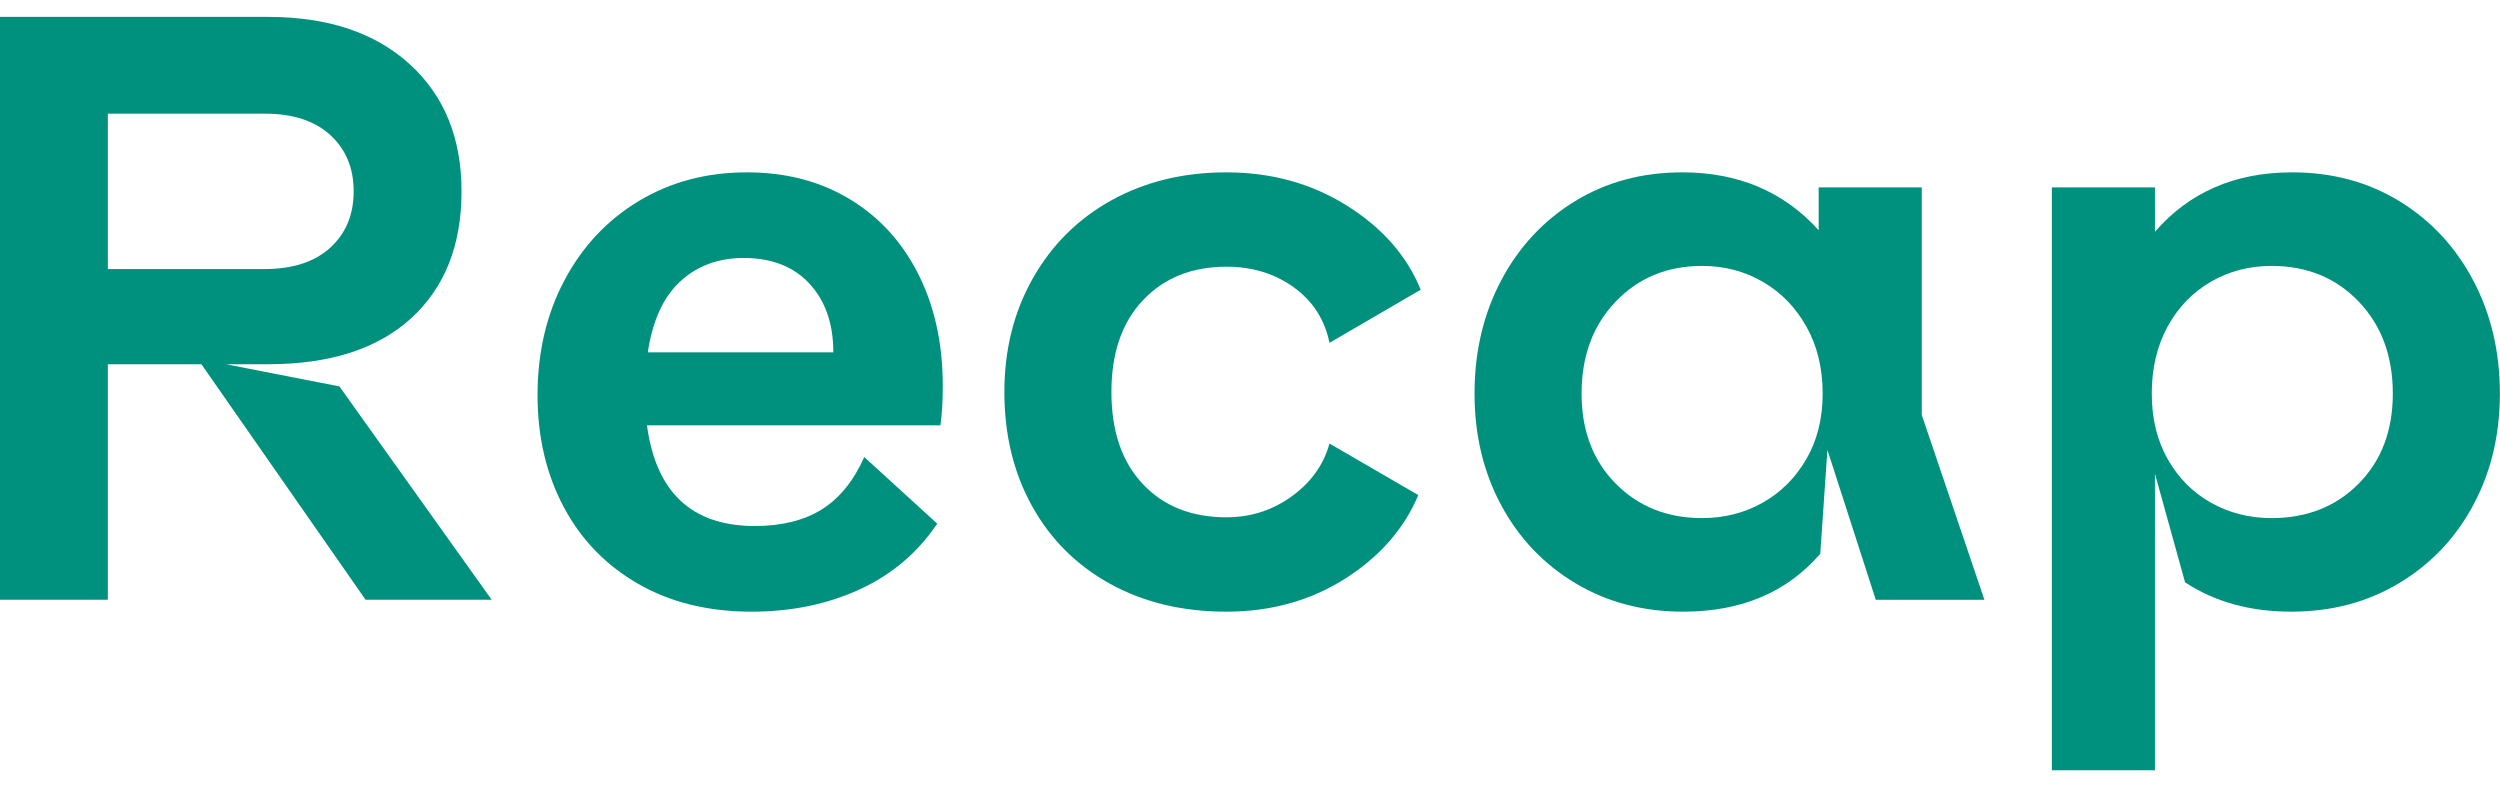 <svg width="111" height="35" viewBox="0 0 111 35" fill="none" xmlns="http://www.w3.org/2000/svg">
<path d="M8.943 16.172H4.788V26.629H0V0.75H11.901C14.553 0.75 16.648 1.448 18.186 2.845C19.723 4.242 20.492 6.125 20.492 8.496C20.492 10.89 19.746 12.768 18.256 14.13C16.765 15.491 14.647 16.172 11.901 16.172H10.034L15.07 17.157L21.83 26.629H16.231L8.943 16.172ZM4.788 11.947H11.725C12.992 11.947 13.972 11.63 14.665 10.996C15.357 10.362 15.703 9.529 15.703 8.496C15.703 7.463 15.357 6.63 14.665 5.996C13.972 5.363 13.004 5.046 11.76 5.046H4.788V11.947Z" fill="#00917E"/>
<path d="M41.859 17.123C41.859 17.827 41.824 18.414 41.754 18.884H28.726C29.125 21.865 30.721 23.355 33.514 23.355C34.712 23.355 35.703 23.109 36.489 22.616C37.276 22.123 37.904 21.348 38.373 20.292L41.613 23.25C40.744 24.541 39.594 25.515 38.162 26.172C36.73 26.829 35.134 27.158 33.374 27.158C31.449 27.158 29.77 26.747 28.339 25.925C26.907 25.104 25.804 23.966 25.029 22.511C24.255 21.055 23.867 19.4 23.867 17.546C23.867 15.644 24.266 13.943 25.064 12.44C25.862 10.938 26.965 9.764 28.374 8.919C29.782 8.074 31.378 7.652 33.163 7.652C34.899 7.652 36.425 8.051 37.74 8.849C39.054 9.647 40.069 10.762 40.785 12.194C41.501 13.626 41.859 15.269 41.859 17.123ZM33.022 11.454C31.895 11.454 30.956 11.801 30.205 12.493C29.454 13.186 28.973 14.236 28.762 15.645H37C37 14.377 36.648 13.362 35.944 12.599C35.24 11.836 34.266 11.454 33.022 11.454Z" fill="#00917E"/>
<path d="M54.453 7.652C56.447 7.652 58.231 8.145 59.804 9.131C61.377 10.117 62.468 11.361 63.079 12.863L59.029 15.222C58.818 14.189 58.29 13.368 57.445 12.758C56.6 12.147 55.602 11.842 54.453 11.842C52.927 11.842 51.694 12.335 50.756 13.321C49.817 14.307 49.347 15.668 49.347 17.405C49.347 19.142 49.811 20.503 50.738 21.489C51.665 22.475 52.903 22.968 54.453 22.968C55.532 22.968 56.5 22.657 57.357 22.035C58.214 21.413 58.771 20.632 59.029 19.693L62.973 21.982C62.339 23.484 61.254 24.723 59.716 25.697C58.179 26.671 56.424 27.158 54.453 27.158C52.504 27.158 50.785 26.747 49.294 25.925C47.804 25.104 46.648 23.954 45.826 22.475C45.004 20.996 44.594 19.306 44.594 17.405C44.594 15.527 45.016 13.843 45.861 12.353C46.706 10.862 47.874 9.706 49.365 8.884C50.855 8.063 52.551 7.652 54.453 7.652Z" fill="#00917E"/>
<path d="M83.284 26.63L81.137 19.975L80.82 24.587C79.341 26.301 77.311 27.158 74.729 27.158C72.945 27.158 71.349 26.735 69.941 25.89C68.532 25.045 67.435 23.889 66.648 22.422C65.862 20.955 65.469 19.306 65.469 17.475C65.469 15.621 65.862 13.948 66.648 12.458C67.435 10.967 68.526 9.794 69.923 8.937C71.319 8.08 72.91 7.652 74.694 7.652C77.182 7.652 79.2 8.509 80.749 10.222V8.321H85.327V18.426L88.108 26.63H83.284ZM75.574 23.003C76.56 23.003 77.457 22.774 78.267 22.317C79.077 21.859 79.722 21.213 80.204 20.38C80.685 19.547 80.926 18.579 80.926 17.475C80.926 16.349 80.685 15.357 80.204 14.5C79.722 13.643 79.077 12.98 78.267 12.511C77.457 12.041 76.56 11.807 75.574 11.807C74.025 11.807 72.745 12.335 71.736 13.391C70.727 14.447 70.222 15.809 70.222 17.475C70.222 19.118 70.727 20.45 71.736 21.471C72.745 22.493 74.025 23.003 75.574 23.003Z" fill="#00917E"/>
<path d="M101.77 7.652C103.554 7.652 105.144 8.08 106.541 8.937C107.937 9.794 109.029 10.967 109.815 12.458C110.601 13.948 110.995 15.621 110.995 17.475C110.995 19.306 110.601 20.955 109.815 22.422C109.029 23.889 107.931 25.045 106.523 25.89C105.115 26.735 103.519 27.158 101.735 27.158C99.904 27.158 98.331 26.723 97.017 25.855L95.679 21.032V34.199H91.102V8.321H95.679V10.293C97.205 8.532 99.235 7.652 101.77 7.652ZM100.854 23.003C102.427 23.003 103.718 22.493 104.727 21.471C105.737 20.45 106.241 19.118 106.241 17.475C106.241 15.809 105.737 14.447 104.727 13.391C103.718 12.335 102.427 11.807 100.854 11.807C99.869 11.807 98.971 12.041 98.161 12.511C97.351 12.98 96.712 13.643 96.242 14.5C95.773 15.357 95.538 16.349 95.538 17.475C95.538 18.579 95.773 19.547 96.242 20.38C96.712 21.213 97.351 21.859 98.161 22.317C98.971 22.774 99.869 23.003 100.854 23.003Z" fill="#00917E"/>
</svg>
